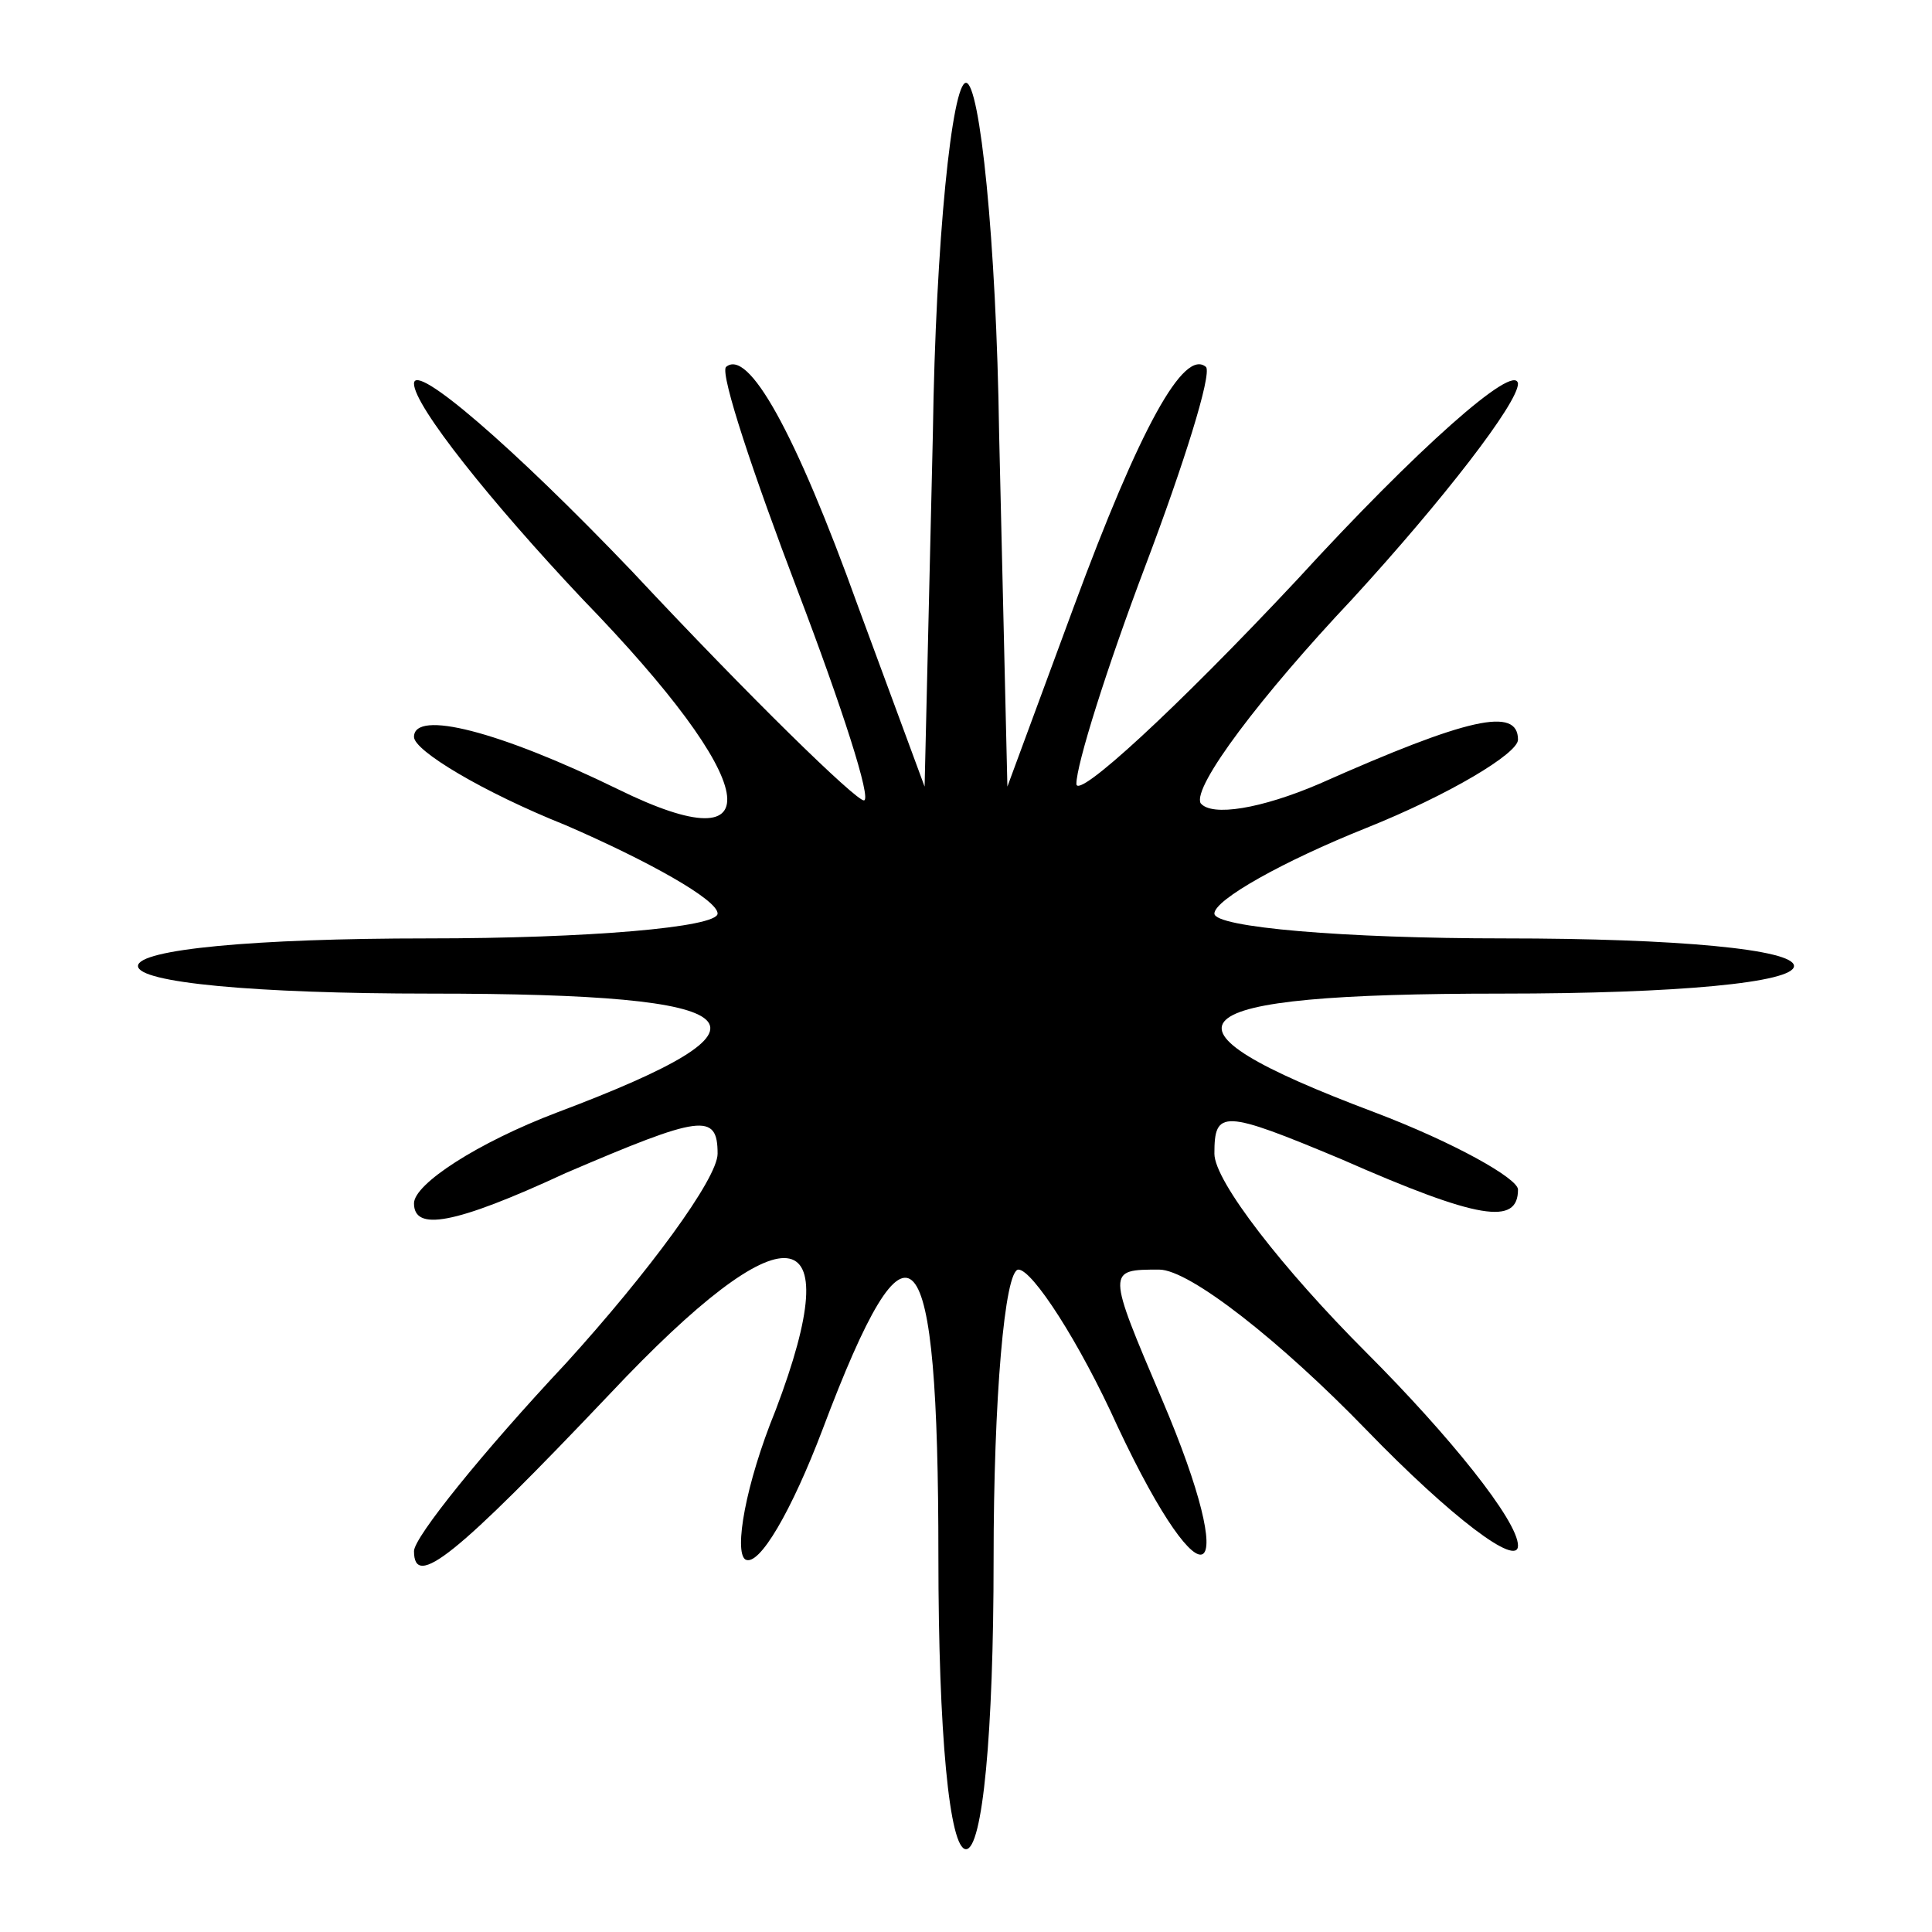 <?xml version="1.0" standalone="no"?>
<!DOCTYPE svg PUBLIC "-//W3C//DTD SVG 20010904//EN"
 "http://www.w3.org/TR/2001/REC-SVG-20010904/DTD/svg10.dtd">
<svg version="1.0" xmlns="http://www.w3.org/2000/svg"
 width="70pt" height="70pt" viewBox="0 0 70 70"
 preserveAspectRatio="xMidYMid meet">
<g transform="translate(0,70) scale(0.1,-0.1)"
fill="#000000" stroke="none">
<path d="M338 543 l-3 -128 -24 65 c-23 64 -40 94 -48 87 -2 -3 10 -39 26 -81
16 -42 27 -76 24 -76 -3 0 -41 37 -84 83 -43 45 -79 76 -79 68 0 -8 28 -43 61
-78 65 -67 70 -97 13 -69 -43 21 -74 29 -74 19 0 -5 25 -20 55 -32 30 -13 55
-27 55 -32 0 -5 -47 -9 -105 -9 -63 0 -105 -4 -105 -10 0 -6 42 -10 106 -10
120 0 131 -11 46 -43 -29 -11 -52 -26 -52 -33 0 -10 14 -8 55 11 49 21 55 22
55 7 0 -9 -25 -43 -55 -76 -30 -32 -55 -63 -55 -68 0 -14 15 -2 71 57 64 68
87 65 60 -6 -11 -27 -15 -51 -11 -54 5 -3 17 18 28 47 32 85 42 73 42 -46 0
-64 4 -106 10 -106 6 0 10 42 10 105 0 58 4 105 9 105 5 0 22 -26 36 -57 32
-68 45 -58 16 10 -20 47 -20 47 -1 47 11 0 44 -26 75 -58 31 -32 55 -50 55
-42 0 9 -25 40 -55 70 -30 30 -55 62 -55 72 0 16 3 16 46 -2 50 -22 64 -24 64
-11 0 4 -23 17 -52 28 -85 32 -74 43 46 43 64 0 106 4 106 10 0 6 -42 10 -105
10 -58 0 -105 4 -105 9 0 5 25 19 55 31 30 12 55 27 55 32 0 12 -18 8 -72 -16
-21 -9 -39 -12 -43 -7 -3 6 22 39 55 74 33 36 60 71 60 78 -1 8 -37 -24 -80
-71 -44 -47 -80 -80 -80 -74 0 7 11 42 25 79 14 37 24 69 22 72 -8 7 -24 -22
-48 -87 l-24 -65 -3 128 c-1 70 -7 127 -12 127 -5 0 -11 -57 -12 -127z"/>
</g>
</svg>
